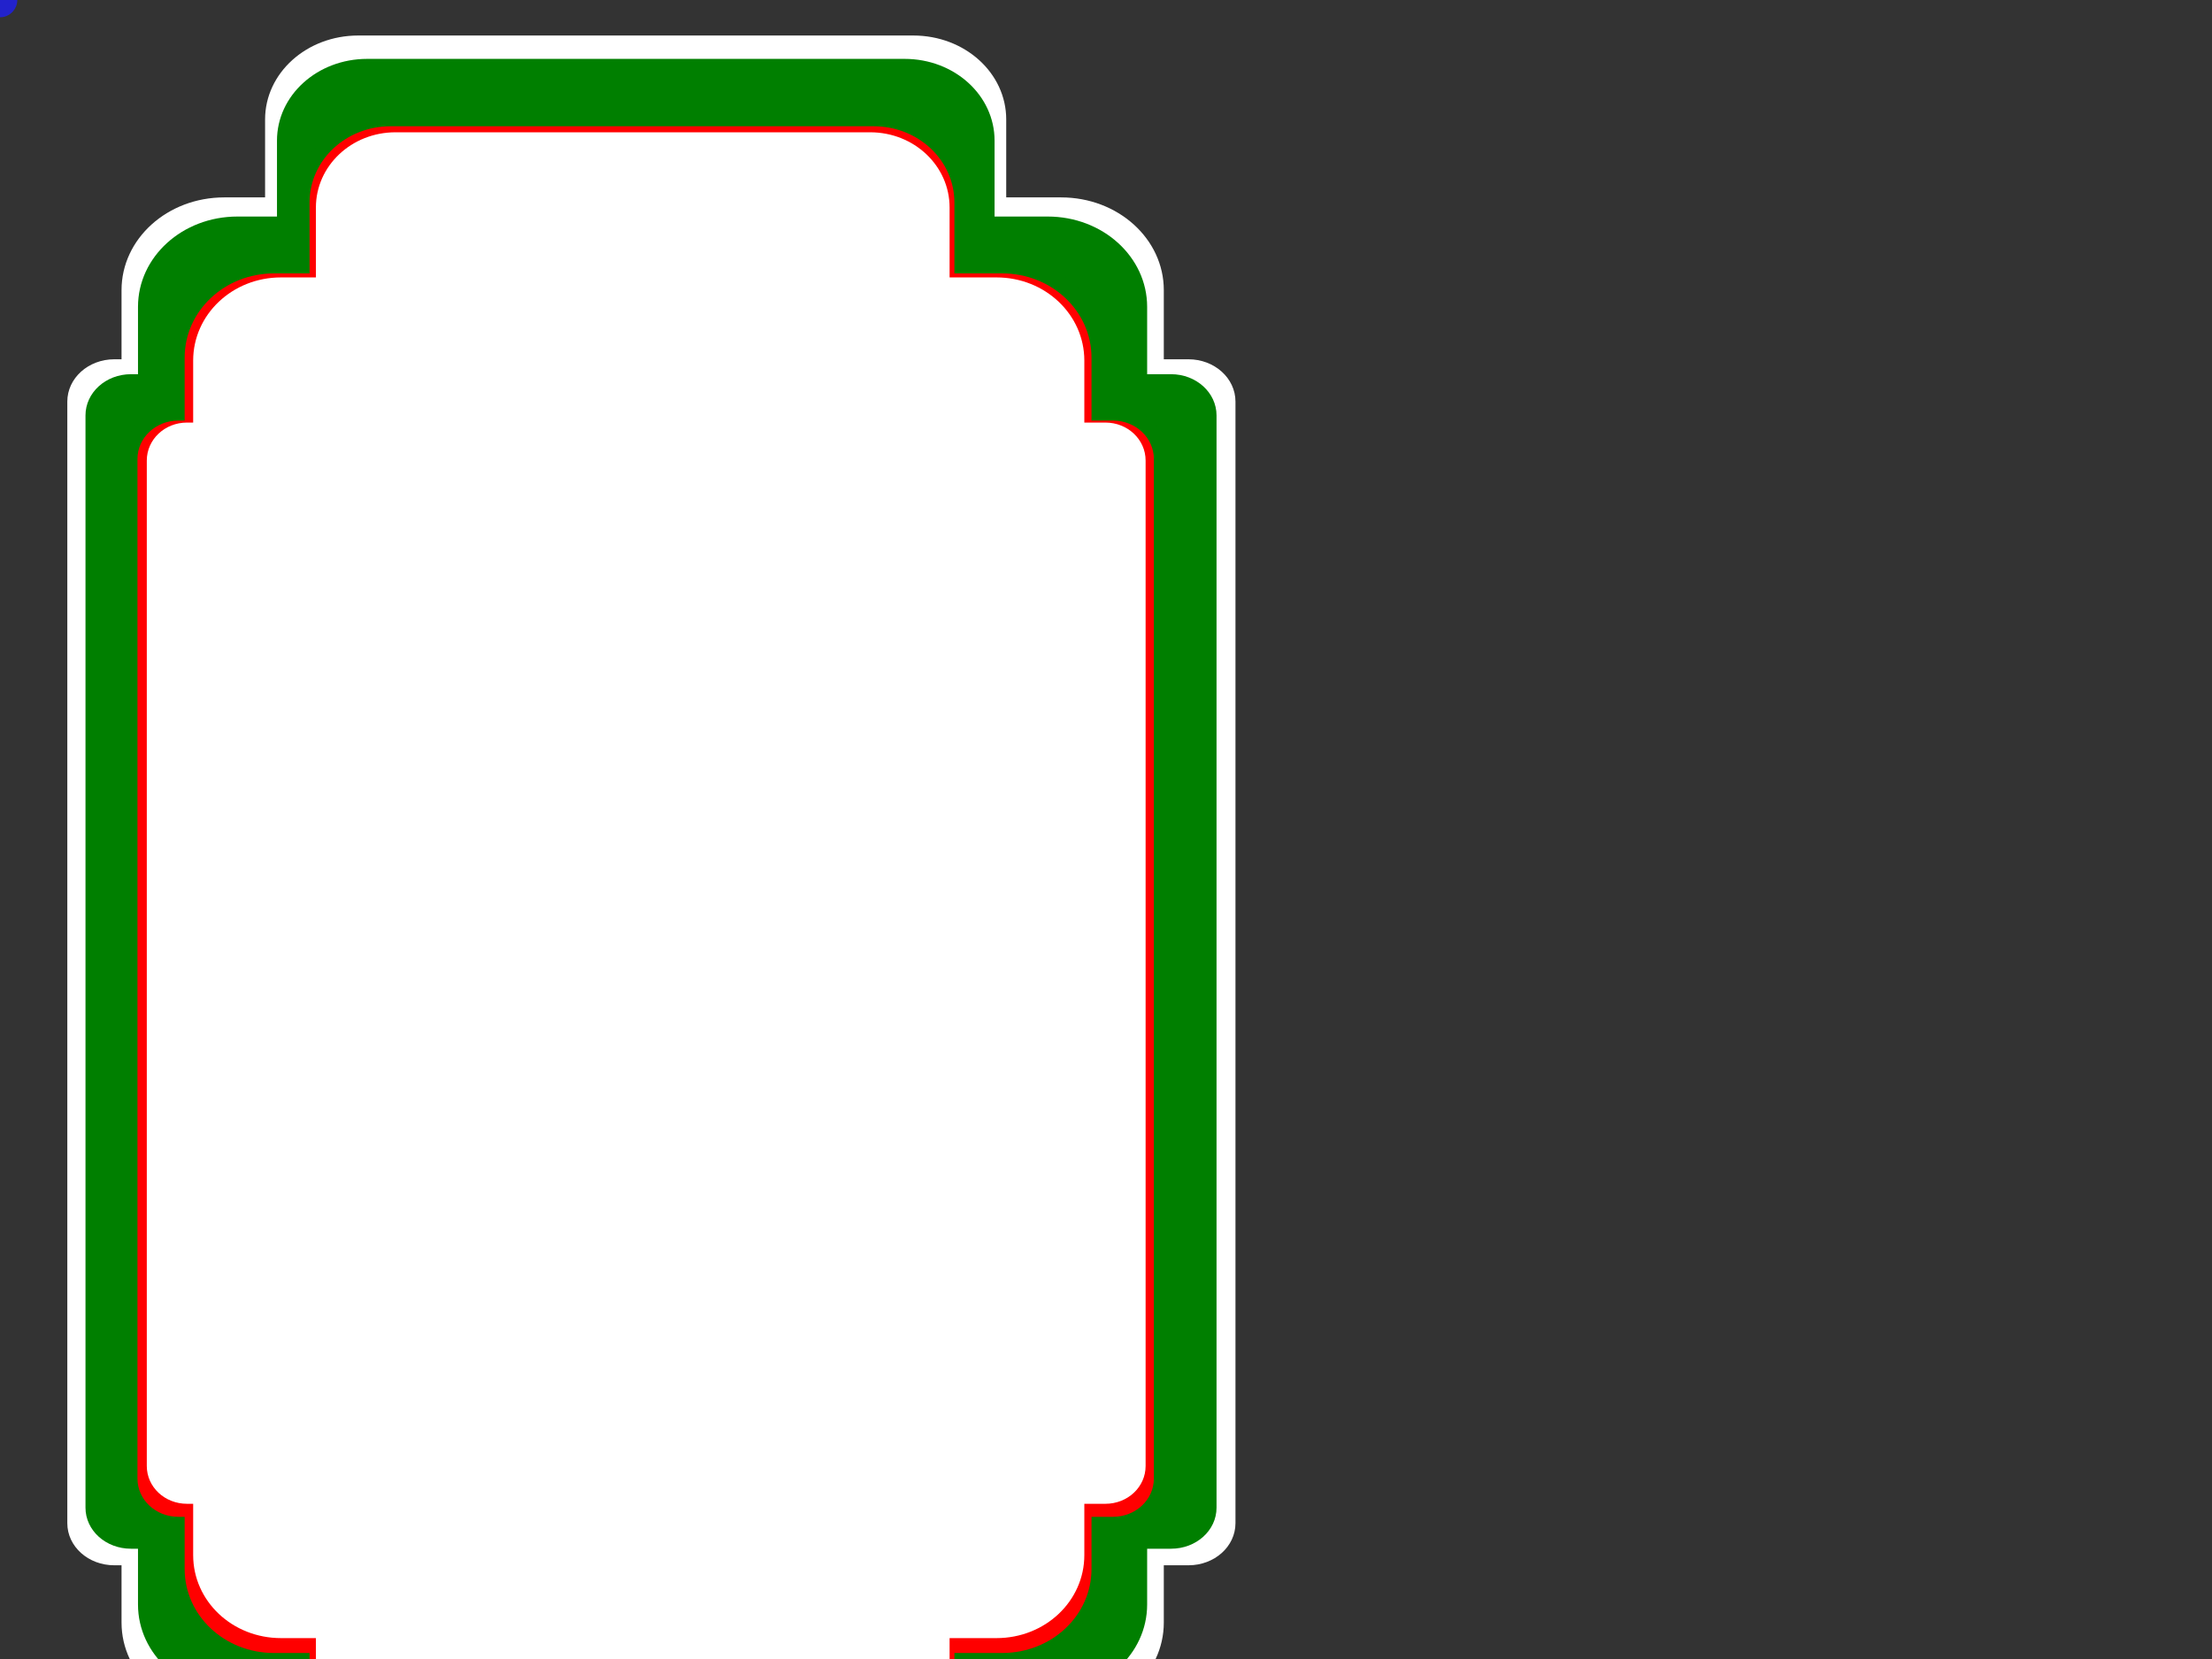 <?xml version="1.0"?><svg width="640" height="480" xmlns="http://www.w3.org/2000/svg">
 <rect width="100%" height="100%" fill="#333333" stroke="none"/>
 <g>
  <title>Layer 1</title>
  <path id="svg_4" d="m357.46,116.201c0,-6.78 -6.071,-12.249 -13.598,-12.249l-7.138,0l0,-20.011c0,-14.838 -13.248,-26.828 -29.718,-26.828l-15.876,0l0,-22.56c0,-13.439 -11.97,-24.278 -26.888,-24.278l-160.594,0c-14.919,0 -26.95,10.839 -26.95,24.278l0,22.56l-11.814,0c-16.471,0 -29.719,11.99 -29.719,26.828l0,20.011l-2.092,0c-7.526,0 -13.598,5.469 -13.598,12.249l0,324.488c0,6.78 6.072,12.195 13.598,12.195l2.092,0l0,16.574c0,14.839 13.248,26.773 29.719,26.773l11.814,0l0,21.397c0,13.439 12.032,24.278 26.95,24.278l160.594,0c14.918,0 26.888,-10.838 26.888,-24.278l0,-21.397l15.876,0c16.471,0 29.718,-11.934 29.718,-26.773l0,-16.574l7.138,0c7.527,0 13.598,-5.414 13.598,-12.195l0,-324.488z" fill-rule="nonzero" fill="#ffffff"/>
  <g id="svg_18">
   <path d="m351.981,120.198c0,-6.604 -5.878,-11.931 -13.166,-11.931l-6.911,0l0,-19.488c0,-14.451 -12.826,-26.128 -28.774,-26.128l-15.371,0l0,-21.971c0,-13.089 -11.59,-23.645 -26.034,-23.645l-155.491,0c-14.444,0 -26.094,10.556 -26.094,23.645l0,21.971l-11.438,0c-15.948,0 -28.775,11.677 -28.775,26.128l0,19.488l-2.026,0c-7.287,0 -13.166,5.327 -13.166,11.931l0,316.019c0,6.604 5.879,11.877 13.166,11.877l2.026,0l0,16.141c0,14.451 12.827,26.074 28.775,26.074l11.438,0l0,20.837c0,13.089 11.65,23.645 26.094,23.645l155.491,0c14.444,0 26.034,-10.556 26.034,-23.645l0,-20.837l15.371,0c15.948,0 28.774,-11.623 28.774,-26.074l0,-16.141l6.911,0c7.288,0 13.166,-5.273 13.166,-11.877l0,-316.019z" fill-rule="nonzero" fill="#007f00" id="path3907"/>
   <path d="m337.08,129.672c0,-6.233 -5.397,-11.261 -12.088,-11.261l-6.344,0l0,-18.394c0,-13.64 -11.776,-24.662 -26.417,-24.662l-14.112,0l0,-20.738c0,-12.354 -10.64,-22.318 -23.901,-22.318l-142.752,0c-13.261,0 -23.956,9.964 -23.956,22.318l0,20.738l-10.501,0c-14.641,0 -26.417,11.022 -26.417,24.662l0,18.394l-1.86,0c-6.69,0 -12.088,5.028 -12.088,11.261l0,298.281c0,6.233 5.397,11.21 12.088,11.21l1.86,0l0,15.235c0,13.64 11.776,24.61 26.417,24.61l10.501,0l0,19.668c0,12.354 10.695,22.318 23.956,22.318l142.752,0c13.261,0 23.901,-9.964 23.901,-22.318l0,-19.668l14.112,0c14.641,0 26.417,-10.97 26.417,-24.61l0,-15.235l6.344,0c6.691,0 12.088,-4.977 12.088,-11.21l0,-298.281z" fill-rule="nonzero" fill="#007f00" id="path3925"/>
  </g>
  <path d="m333.851,132.815c0,-6.163 -5.283,-11.135 -11.832,-11.135l-6.21,0l0,-18.19c0,-13.488 -11.527,-24.387 -25.858,-24.387l-13.813,0l0,-20.507c0,-12.216 -10.415,-22.069 -23.396,-22.069l-139.732,0c-12.98,0 -23.449,9.853 -23.449,22.069l0,20.507l-10.279,0c-14.332,0 -25.858,10.899 -25.858,24.387l0,18.19l-1.82,0c-6.549,0 -11.832,4.972 -11.832,11.135l0,294.962c0,6.163 5.283,11.085 11.832,11.085l1.82,0l0,15.066c0,13.488 11.527,24.336 25.858,24.336l10.279,0l0,19.449c0,12.217 10.469,22.07 23.449,22.07l139.732,0c12.981,0 23.396,-9.853 23.396,-22.07l0,-19.449l13.813,0c14.331,0 25.858,-10.848 25.858,-24.336l0,-15.066l6.21,0c6.549,0 11.832,-4.922 11.832,-11.085l0,-294.962z" fill-rule="nonzero" fill="#ff0000" id="svg_20"/>
  <path d="m331.46,133.242c0,-6.079 -5.191,-10.982 -11.627,-10.982l-6.103,0l0,-17.941c0,-13.303 -11.327,-24.052 -25.41,-24.052l-13.574,0l0,-20.226c0,-12.049 -10.235,-21.767 -22.99,-21.767l-137.312,0c-12.756,0 -23.043,9.718 -23.043,21.767l0,20.226l-10.101,0c-14.083,0 -25.411,10.749 -25.411,24.052l0,17.941l-1.789,0c-6.435,0 -11.627,4.903 -11.627,10.982l0,290.918c0,6.079 5.191,10.933 11.627,10.933l1.789,0l0,14.859c0,13.304 11.327,24.003 25.411,24.003l10.101,0l0,19.183c0,12.049 10.287,21.766 23.043,21.766l137.312,0c12.755,0 22.99,-9.717 22.99,-21.766l0,-19.183l13.574,0c14.083,0 25.41,-10.699 25.41,-24.003l0,-14.859l6.103,0c6.436,0 11.627,-4.854 11.627,-10.933l0,-290.918z" fill-rule="nonzero" fill="#ffffff" id="svg_21"/>
  <g id="selectorGroup2">
   <path stroke-dasharray="5,5" stroke="#22c" fill="none" id="selectedBox2"/>
   <line stroke="#22c" id="selectorGrip_rotateconnector_2"/>
   <circle r="4" stroke-width="2" stroke="#22c" fill="lime" id="selectorGrip_rotate_2"/>
   <circle r="4" stroke-width="2" fill="#22c" id="selectorGrip_resize_nw_2"/>
   <circle r="4" stroke-width="2" fill="#22c" id="selectorGrip_resize_n_2"/>
   <circle r="4" stroke-width="2" fill="#22c" id="selectorGrip_resize_ne_2"/>
   <circle r="4" stroke-width="2" fill="#22c" id="selectorGrip_resize_e_2"/>
   <circle r="4" stroke-width="2" fill="#22c" id="selectorGrip_resize_se_2"/>
   <circle r="4" stroke-width="2" fill="#22c" id="selectorGrip_resize_s_2"/>
   <circle r="4" stroke-width="2" fill="#22c" id="selectorGrip_resize_sw_2"/>
   <circle r="4" stroke-width="2" fill="#22c" id="selectorGrip_resize_w_2"/>
  </g>
 </g>
</svg>